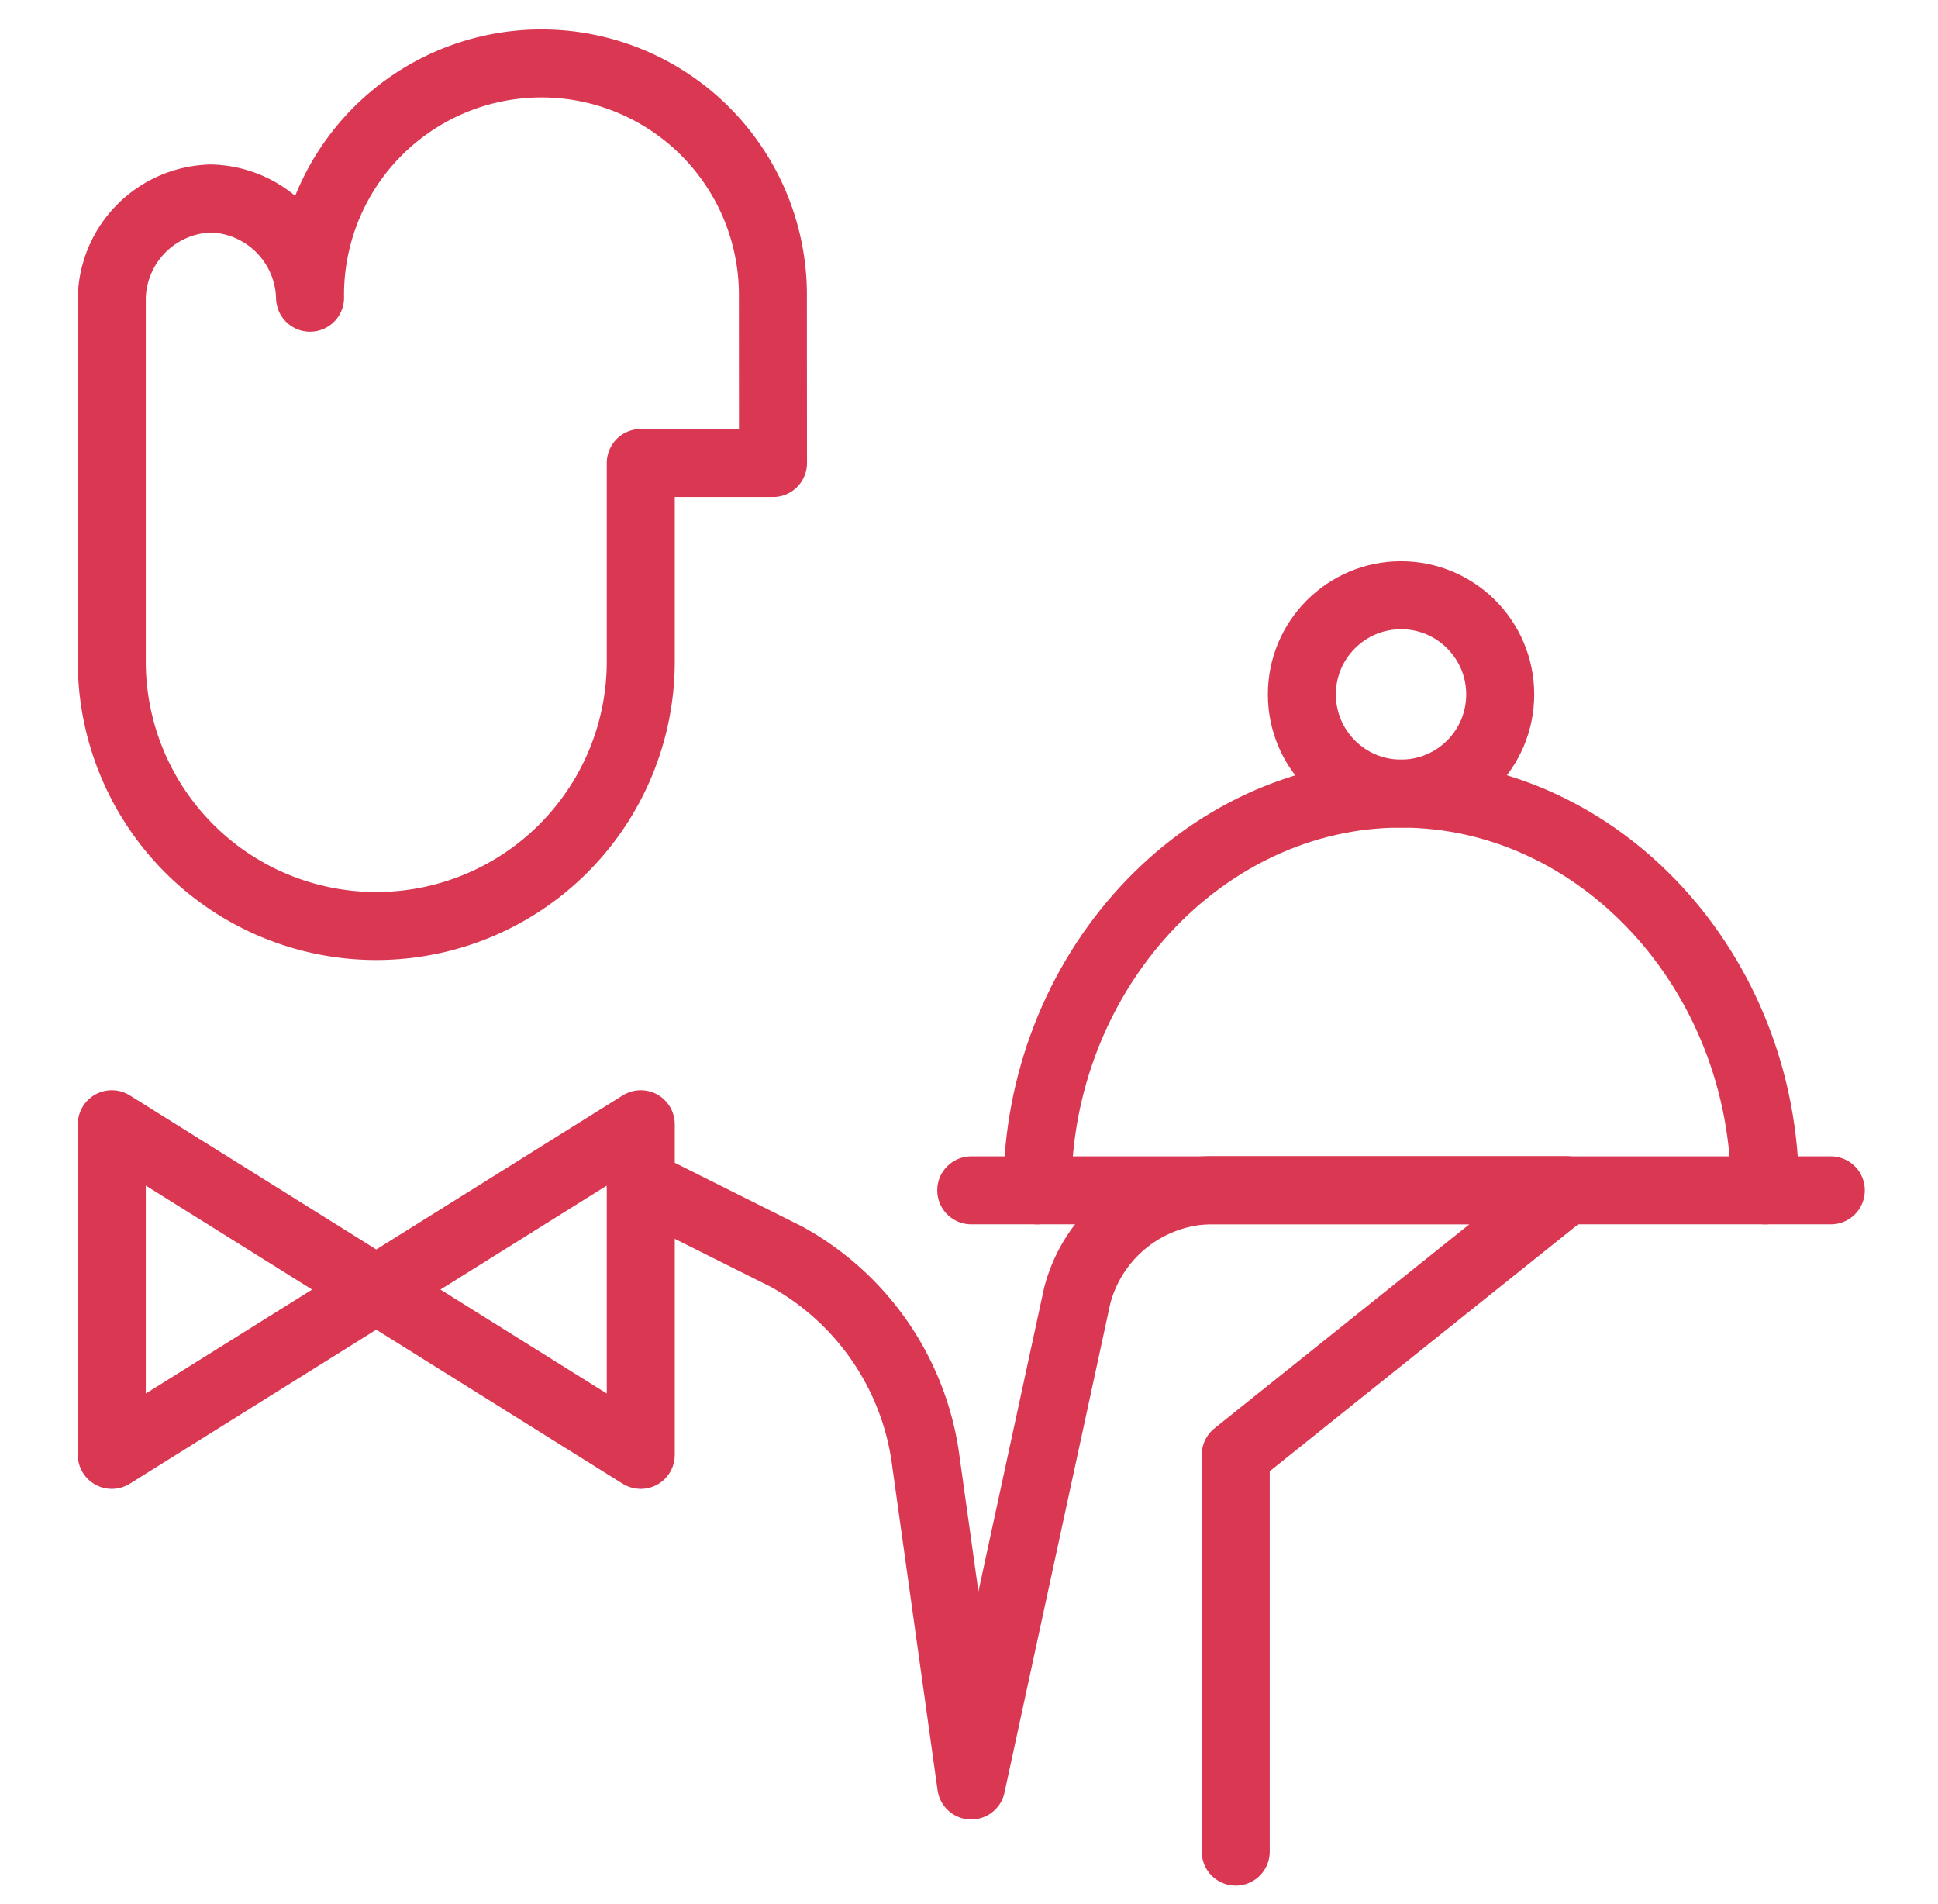 <svg xmlns="http://www.w3.org/2000/svg" xmlns:xlink="http://www.w3.org/1999/xlink" width="57" height="56" viewBox="0 0 57 56">
  <defs>
    <clipPath id="clip-path">
      <rect id="Rectangle_2418" data-name="Rectangle 2418" width="57" height="56" transform="translate(0 0.468)" fill="#fff"/>
    </clipPath>
  </defs>
  <g id="Mask_Group_3553" data-name="Mask Group 3553" transform="translate(0 -0.468)" clip-path="url(#clip-path)">
    <g id="food-dish-waiter-svgrepo-com" transform="translate(3.285 2.416)">
      <path id="Path_7242" data-name="Path 7242" d="M26.344,11.979a6.807,6.807,0,1,0-13.613,0A2.991,2.991,0,0,0,9.814,9.062,2.991,2.991,0,0,0,6.9,11.979v10.7a7.779,7.779,0,0,0,15.558,0V16.841h3.889Z" transform="translate(-6.897 -5.172)" fill="none" stroke="#da3753" stroke-linecap="round" stroke-linejoin="round" stroke-miterlimit="10" stroke-width="2"/>
      <line id="Line_382" data-name="Line 382" x1="25.281" transform="translate(25.281 33.06)" fill="none" stroke="#da3753" stroke-linecap="round" stroke-linejoin="round" stroke-miterlimit="10" stroke-width="2"/>
      <path id="Path_7243" data-name="Path 7243" d="M31.034,35.806c0-6.418,4.862-11.668,10.7-11.668s10.7,5.251,10.7,11.668" transform="translate(-3.808 -2.746)" fill="none" stroke="#da3753" stroke-linecap="round" stroke-linejoin="round" stroke-miterlimit="10" stroke-width="2"/>
      <path id="Path_7244" data-name="Path 7244" d="M22.454,42.482,6.9,32.759v9.724l15.558-9.724v9.724L6.9,32.759" transform="translate(-6.897 -1.643)" fill="none" stroke="#da3753" stroke-linecap="round" stroke-linejoin="round" stroke-miterlimit="10" stroke-width="2"/>
      <path id="Path_7245" data-name="Path 7245" d="M38.192,53.952V42.284L47.916,34.5h-10.5a4.146,4.146,0,0,0-3.889,3.112L30.413,52.007l-1.361-9.724a8.048,8.048,0,0,0-4.084-5.834L20.69,34.31" transform="translate(-5.132 -1.444)" fill="none" stroke="#da3753" stroke-linecap="round" stroke-linejoin="round" stroke-miterlimit="10" stroke-width="2"/>
      <circle id="Ellipse_274" data-name="Ellipse 274" cx="2.917" cy="2.917" r="2.917" transform="translate(35.005 15.558)" fill="none" stroke="#da3753" stroke-linecap="round" stroke-linejoin="round" stroke-miterlimit="10" stroke-width="2"/>
    </g>
  </g>
</svg>

